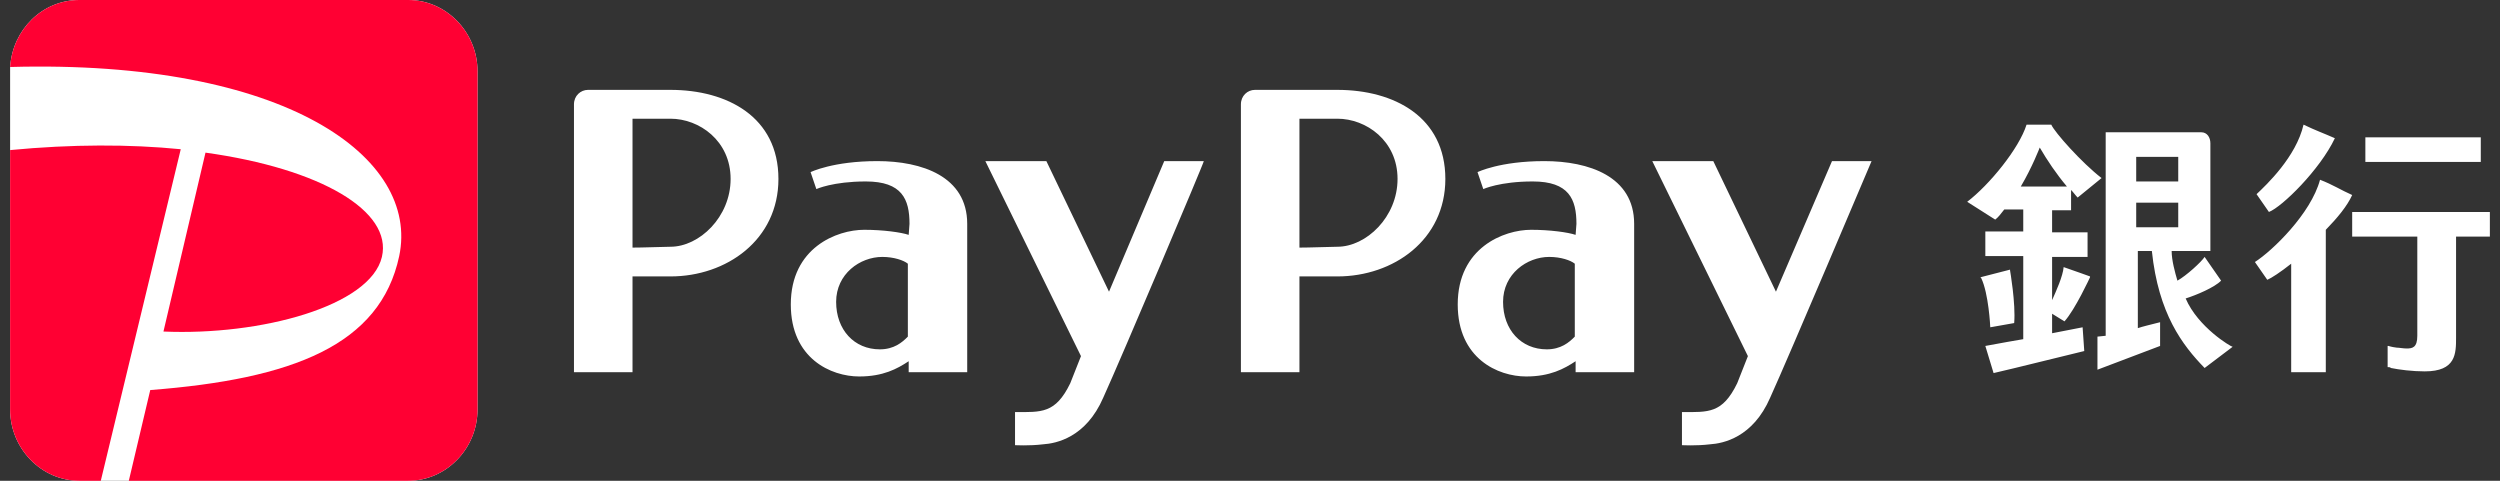<svg width="156" height="30" viewBox="0 0 156 30" fill="none" xmlns="http://www.w3.org/2000/svg">
<rect x="0" y="0" width="156" height="30" fill="#333333" stroke="none"/>
<g clip-path="url(#clip0_413_649)">
<path d="M25.477 0C27.844 0 29.798 2.011 29.798 4.444V25.556C29.798 27.989 27.844 30 25.477 30H4.952C2.586 30 0.631 27.989 0.631 25.556V9.365V4.18C0.785 1.852 2.637 0 4.952 0H25.477Z" fill="white"/>
<path d="M6.289 30H4.952C2.586 30 0.631 27.989 0.631 25.556V9.365C4.489 8.995 8.09 8.995 11.279 9.312L6.289 30ZM23.831 16.032C24.5 13.175 20.024 10.529 12.823 9.524L10.199 20.688C16.269 20.952 23.111 19.101 23.831 16.032ZM25.477 0H4.952C2.637 0 0.785 1.852 0.631 4.18C17.864 3.704 26.197 9.841 24.911 15.979C23.728 21.534 18.275 23.651 9.376 24.339L8.038 30H25.477C27.844 30 29.798 27.989 29.798 25.556V4.444C29.798 2.011 27.844 0 25.477 0Z" fill="#FF0033"/>
<path d="M83.451 5.608H81.085H78.307C77.844 5.608 77.433 5.979 77.433 6.508V23.227H81.085V17.249C81.085 17.249 82.165 17.249 83.451 17.249C86.95 17.249 90.19 14.973 90.19 11.164C90.19 7.302 87.001 5.608 83.451 5.608ZM81.085 15.45V7.407C81.085 7.407 82.217 7.407 83.451 7.407C85.252 7.407 87.207 8.783 87.207 11.164C87.207 13.545 85.252 15.397 83.451 15.397C81.754 15.45 81.085 15.45 81.085 15.45ZM96.363 10.053C93.585 10.053 92.197 10.741 92.197 10.741L92.557 11.799C92.557 11.799 93.585 11.323 95.643 11.323C97.907 11.323 98.37 12.434 98.37 13.968L98.318 14.656C97.855 14.497 96.724 14.339 95.54 14.339C93.843 14.339 90.962 15.45 90.962 18.995C90.962 22.381 93.483 23.492 95.232 23.492C96.724 23.492 97.598 23.016 98.318 22.54V23.227H101.971V13.968C101.971 11.005 99.141 10.053 96.363 10.053ZM96.518 21.799C94.923 21.799 93.791 20.582 93.791 18.836C93.791 17.09 95.283 16.032 96.672 16.032C97.392 16.032 98.01 16.243 98.267 16.455V21.005C97.907 21.376 97.392 21.799 96.518 21.799ZM110.458 24.815C109.378 27.302 107.526 27.672 106.703 27.725C105.829 27.831 104.954 27.778 104.954 27.778V25.714C106.6 25.714 107.475 25.82 108.401 23.915L109.069 22.222L103.102 10.053H106.909L110.819 18.201L114.317 10.053H116.786C116.786 10.053 111.59 22.328 110.458 24.815ZM41.835 5.608H39.469H36.691C36.228 5.608 35.816 5.979 35.816 6.508V23.227H39.469V17.249C39.469 17.249 40.549 17.249 41.835 17.249C45.333 17.249 48.574 14.973 48.574 11.164C48.574 7.302 45.385 5.608 41.835 5.608ZM39.469 15.45V7.407C39.469 7.407 40.6 7.407 41.835 7.407C43.636 7.407 45.59 8.783 45.59 11.164C45.59 13.545 43.636 15.397 41.835 15.397C40.138 15.45 39.469 15.45 39.469 15.45ZM54.747 10.053C51.969 10.053 50.58 10.741 50.58 10.741L50.94 11.799C50.94 11.799 51.969 11.323 54.027 11.323C56.29 11.323 56.753 12.434 56.753 13.968L56.702 14.656C56.239 14.497 55.107 14.339 53.924 14.339C52.226 14.339 49.346 15.45 49.346 18.995C49.346 22.381 51.866 23.492 53.615 23.492C55.107 23.492 55.982 23.016 56.702 22.54V23.227H60.354V13.968C60.354 11.005 57.525 10.053 54.747 10.053ZM54.901 21.799C53.307 21.799 52.175 20.582 52.175 18.836C52.175 17.09 53.667 16.032 55.056 16.032C55.776 16.032 56.393 16.243 56.65 16.455V21.005C56.29 21.376 55.776 21.799 54.901 21.799ZM68.842 24.815C67.762 27.302 65.91 27.672 65.087 27.725C64.212 27.831 63.338 27.778 63.338 27.778V25.714C64.984 25.714 65.858 25.82 66.784 23.915L67.453 22.222L61.486 10.053H65.293L69.202 18.201L72.649 10.053H75.118C75.169 10.053 69.974 22.328 68.842 24.815ZM124.193 20.423L125.685 20.159C125.788 18.942 125.428 16.878 125.428 16.878V16.825L123.576 17.302L123.628 17.354C124.09 18.307 124.193 20.37 124.193 20.423ZM145.696 8.624C144.976 8.307 144.513 8.148 143.741 7.778C143.278 9.788 141.426 11.534 140.809 12.116C141.118 12.54 141.272 12.804 141.581 13.227C142.404 12.91 144.77 10.582 145.696 8.624ZM146.776 12.169C146.056 11.852 145.593 11.534 144.77 11.217C144.204 13.333 141.786 15.661 140.706 16.349C141.015 16.772 141.169 17.037 141.478 17.46C141.735 17.354 142.301 16.984 142.97 16.455V23.227H145.13V14.339C145.85 13.598 146.468 12.857 146.776 12.169ZM153.052 10.106H154.801V8.571H147.599V10.106H151.355H153.052ZM146.776 13.227V14.762H150.84V20.952C150.84 21.693 150.532 21.746 150.171 21.746C149.966 21.746 149.708 21.693 149.554 21.693C149.503 21.693 149.194 21.64 149.04 21.587H148.988V22.91H149.04C149.091 22.91 149.143 22.91 149.194 22.963C149.708 23.069 150.532 23.174 151.303 23.174C153.258 23.174 153.258 22.063 153.258 21.058V14.762H153.361H155.47V13.227H146.776ZM128.051 18.73V16.032H130.264V14.497H128.051V13.122H129.235V11.852C129.389 12.011 129.492 12.169 129.646 12.328L131.138 11.111C129.903 10.159 128.206 8.254 128 7.778H126.457C125.994 9.259 124.142 11.534 122.753 12.592L124.502 13.704C124.708 13.545 124.862 13.333 125.068 13.069H126.251V14.444H123.885V15.979H126.251V21.164C126.251 21.164 124.399 21.481 123.885 21.587L124.399 23.28C125.788 22.963 128.514 22.275 130.058 21.905L129.955 20.423L128.051 20.794V19.577L128.823 20.053C129.492 19.312 130.418 17.302 130.418 17.302V17.249C130.418 17.249 129.389 16.878 128.772 16.667C128.72 17.249 128.309 18.148 128.051 18.73ZM126.097 11.64C126.817 10.423 127.28 9.206 127.28 9.206C127.743 10 128.309 10.847 128.977 11.64H126.097ZM136.385 18.624C137.054 18.413 138.186 17.936 138.597 17.513L137.568 16.032C137.362 16.349 136.437 17.196 135.871 17.513C135.716 16.984 135.511 16.243 135.511 15.661H137.928V8.942C137.928 8.571 137.723 8.254 137.362 8.254H131.395V8.413V20.952L130.881 21.005V23.069L134.79 21.587V20.106C134.173 20.265 133.71 20.37 133.401 20.476V15.661H134.276C134.687 19.577 136.179 21.534 137.568 22.963L139.317 21.64C139.214 21.64 137.157 20.423 136.385 18.624ZM133.299 9.788H135.922V11.323H133.299V9.788ZM133.299 12.645H135.922V14.18H133.299V12.645Z" fill="white"/>
</g>
<defs>
<clipPath id="clip0_413_649">
<rect width="154.737" height="30" fill="white" transform="translate(0.631)"/>
</clipPath>
</defs>
</svg>
